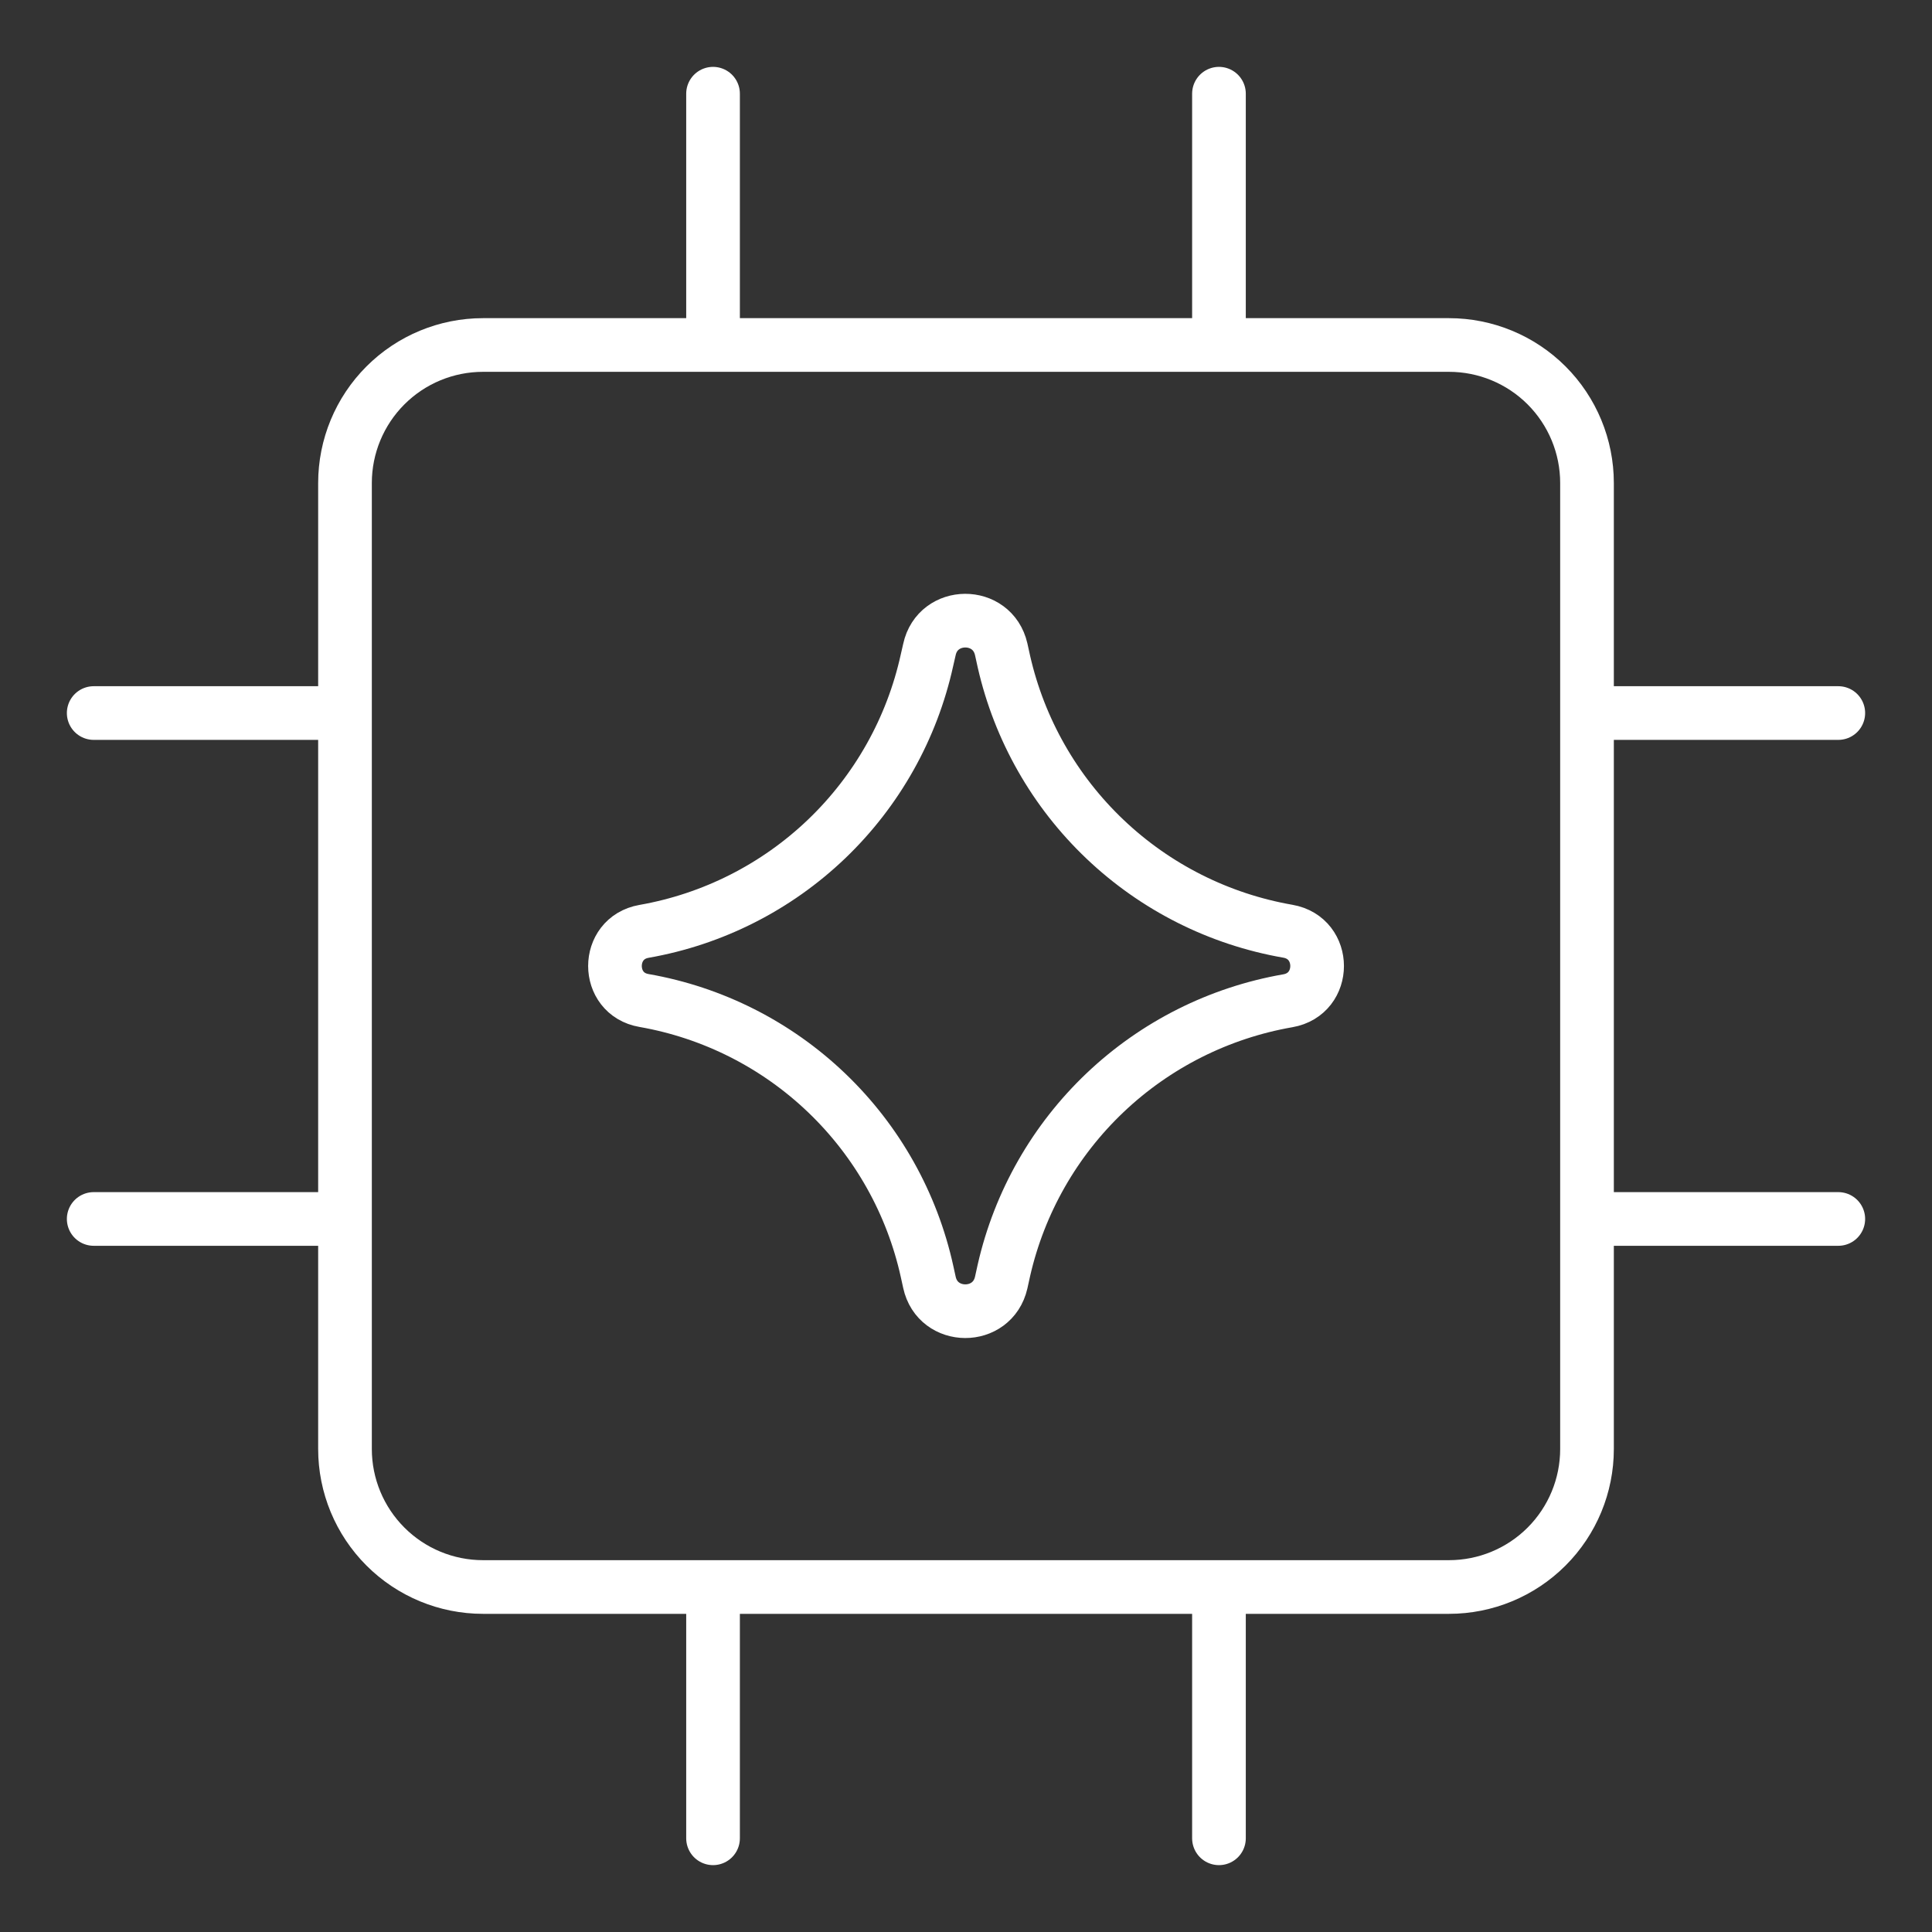 <svg width="72" height="72" viewBox="0 0 72 72" fill="none" xmlns="http://www.w3.org/2000/svg">
<rect x="0" y="0" width="72" height="72" fill="#333333" stroke="none"/>
<path d="M12.857 45.427H3.492M68.508 45.427H59.143M12.857 26.573H3.492M68.508 26.573H59.143M26.573 12.857V3.492M26.573 68.508V59.143M45.427 12.857V3.492M45.427 68.508V59.143M54 12.857H18C16.636 12.857 15.328 13.399 14.364 14.363C13.399 15.328 12.857 16.636 12.857 18V54C12.857 55.364 13.399 56.672 14.364 57.636C15.328 58.601 16.636 59.143 18 59.143H54C55.364 59.143 56.672 58.601 57.637 57.636C58.601 56.672 59.143 55.364 59.143 54V18C59.143 16.636 58.601 15.328 57.637 14.363C56.672 13.399 55.364 12.857 54 12.857Z" stroke="white" stroke-width="2" stroke-linecap="round" stroke-linejoin="round"/>
<path d="M24.002 37.286C22.557 37.039 22.557 34.961 24.002 34.709C26.562 34.26 28.932 33.06 30.809 31.262C32.686 29.463 33.986 27.147 34.545 24.608L34.637 24.207C34.946 22.778 36.987 22.767 37.312 24.197L37.414 24.66C37.991 27.19 39.303 29.494 41.186 31.281C43.068 33.068 45.436 34.259 47.993 34.704C49.449 34.956 49.449 37.044 47.993 37.296C45.437 37.741 43.069 38.931 41.187 40.717C39.305 42.503 37.992 44.805 37.414 47.335L37.312 47.798C36.987 49.227 34.946 49.217 34.637 47.787L34.55 47.391C33.992 44.851 32.691 42.533 30.813 40.734C28.935 38.934 26.564 37.734 24.002 37.286Z" stroke="white" stroke-width="2" stroke-linecap="round" stroke-linejoin="round"/>
</svg>
